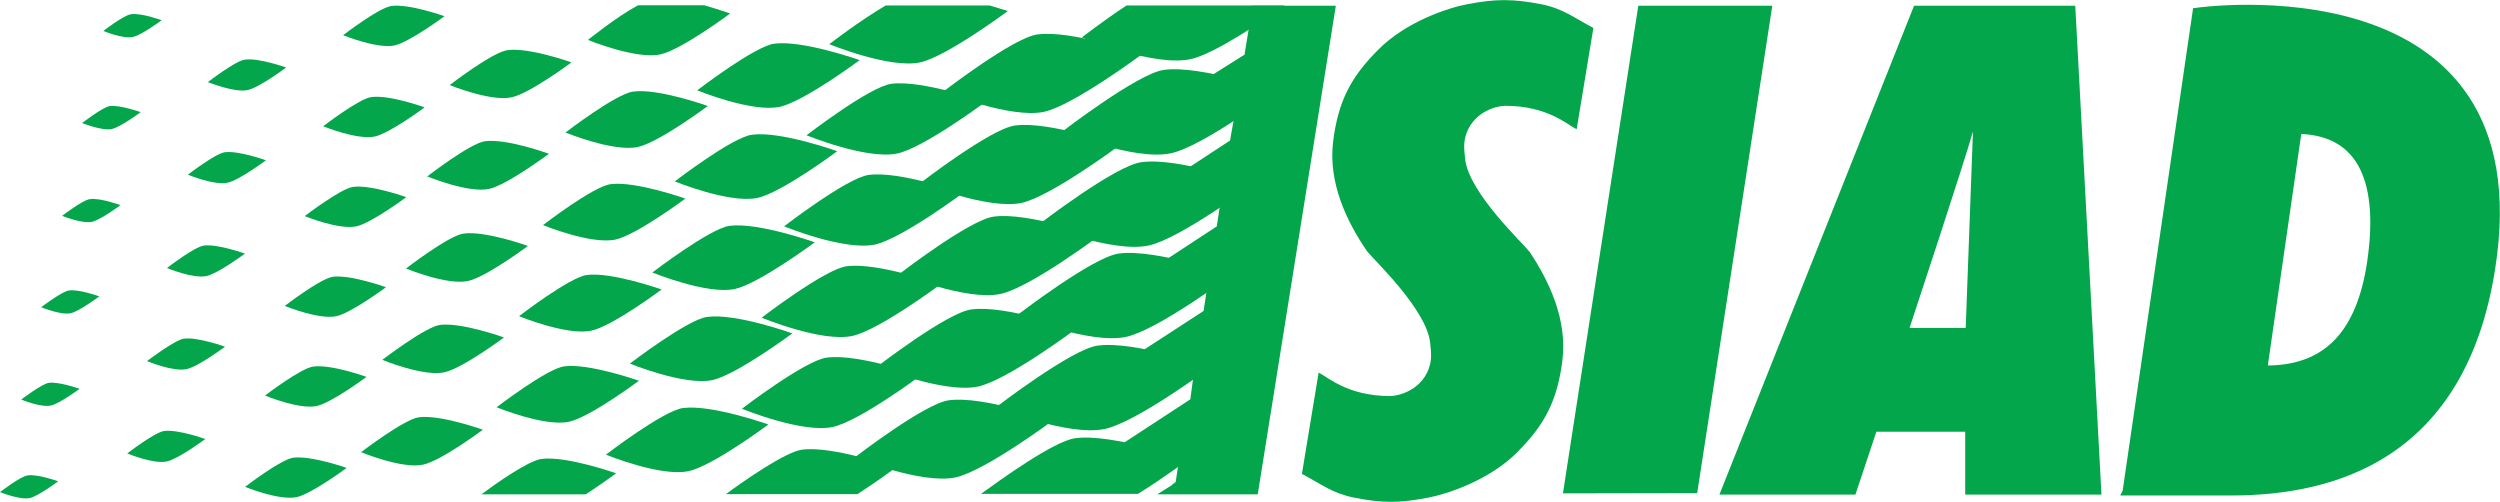 <?xml version="1.0" encoding="UTF-8"?><svg id="Vrstva_2" xmlns="http://www.w3.org/2000/svg" viewBox="0 0 100.18 20.1"><defs><style>.cls-1{stroke:#04a64b;stroke-miterlimit:3.86;stroke-width:.27px;}.cls-1,.cls-2,.cls-3{fill:#04a64b;}.cls-3{fill-rule:evenodd;}</style></defs><g id="Livello_1"><path class="cls-3" d="M90.72,14.78c2.42.04,3.83-1.31,4.27-4.27.46-3.11-.28-5.23-2.89-5.28l-1.38,9.55h0ZM85.19,19.7L88,.45s13.8-2.02,11.85,10.32c-1.19,7.56-6.38,8.95-10.44,8.95h-4.23Z"/><path class="cls-1" d="M90.72,14.78c2.42.04,3.83-1.31,4.27-4.27.46-3.11-.28-5.23-2.89-5.28l-1.38,9.55h0ZM85.19,19.7L88,.45s13.8-2.02,11.85,10.32c-1.19,7.56-6.38,8.95-10.44,8.95h-4.23Z"/><polygon class="cls-2" points="50.19 .23 49.87 2.19 48.28 3.19 49.66 3.56 49.29 5.63 47.43 6.85 49.02 7.32 48.76 9.07 46.58 10.5 48.44 11.08 48.23 12.46 45.63 14.15 47.86 14.78 47.7 16 44.78 17.91 47.22 18.59 47.11 19.33 47.06 19.33 47.06 19.38 47.01 19.38 46.96 19.44 46.37 19.81 50.4 19.81 53.53 .23 50.19 .23 50.19 .23 50.19 .23"/><path class="cls-2" d="M8.23,17.59s-1.08.8-1.54.9c-.54.12-1.59-.32-1.59-.32,0,0,1.1-.85,1.48-.9.55-.07,1.64.32,1.64.32h0Z"/><path class="cls-2" d="M9.02,13.89s-1.07.8-1.54.9c-.54.12-1.59-.32-1.59-.32,0,0,1.1-.84,1.48-.9.55-.07,1.64.32,1.64.32h0Z"/><path class="cls-2" d="M9.82,10.16s-1.08.8-1.54.9c-.54.12-1.59-.32-1.59-.32,0,0,1.1-.85,1.48-.9.55-.07,1.64.32,1.64.32h0Z"/><path class="cls-2" d="M10.66,6.42s-1.07.8-1.54.9c-.54.12-1.59-.32-1.59-.32,0,0,1.1-.85,1.48-.9.55-.07,1.64.32,1.64.32h0Z"/><path class="cls-2" d="M11.46,2.71s-1.07.8-1.54.9c-.53.11-1.59-.32-1.59-.32,0,0,1.1-.85,1.48-.9.55-.08,1.64.31,1.64.31h0Z"/><path class="cls-2" d="M6.48.81s-.81.6-1.15.67c-.4.09-1.19-.24-1.19-.24,0,0,.83-.64,1.11-.67.41-.06,1.23.24,1.23.24h0Z"/><path class="cls-2" d="M5.63,4.5s-.81.6-1.15.67c-.4.08-1.19-.24-1.19-.24,0,0,.83-.64,1.11-.68.41-.05,1.23.24,1.23.24h0Z"/><path class="cls-2" d="M4.83,8.22s-.81.6-1.15.67c-.4.08-1.19-.24-1.19-.24,0,0,.83-.64,1.11-.67.41-.06,1.23.24,1.23.24h0Z"/><path class="cls-2" d="M3.99,11.87s-.81.6-1.15.68c-.4.09-1.19-.24-1.19-.24,0,0,.83-.63,1.11-.67.41-.06,1.23.24,1.23.24h0Z"/><path class="cls-2" d="M3.19,15.58s-.81.6-1.15.67c-.4.09-1.19-.24-1.19-.24,0,0,.83-.63,1.11-.67.41-.05,1.23.24,1.23.24h0Z"/><path class="cls-2" d="M2.34,19.28s-.8.6-1.15.68c-.4.08-1.19-.24-1.19-.24,0,0,.83-.64,1.11-.67.41-.06,1.23.24,1.23.24h0Z"/><path class="cls-2" d="M13.89,18.75s-1.4,1.04-2,1.17c-.7.15-2.07-.41-2.07-.41,0,0,1.43-1.1,1.93-1.17.72-.09,2.14.41,2.14.41h0Z"/><path class="cls-2" d="M14.69,15.1s-1.4,1.04-2,1.17c-.7.15-2.07-.42-2.07-.42,0,0,1.44-1.1,1.93-1.16.72-.1,2.13.41,2.13.41h0Z"/><path class="cls-2" d="M15.48,11.5s-1.4,1.04-2,1.17c-.7.15-2.07-.41-2.07-.41,0,0,1.43-1.1,1.93-1.17.71-.09,2.13.42,2.13.42h0Z"/><path class="cls-2" d="M16.28,7.9s-1.4,1.04-2,1.17c-.7.15-2.07-.41-2.07-.41,0,0,1.44-1.1,1.93-1.17.72-.1,2.14.41,2.14.41h0Z"/><path class="cls-2" d="M17.02,4.3s-1.4,1.04-2,1.17c-.7.15-2.07-.41-2.07-.41,0,0,1.44-1.11,1.93-1.17.72-.1,2.13.41,2.13.41h0Z"/><path class="cls-2" d="M17.81.65s-1.4,1.04-2,1.17c-.69.15-2.06-.41-2.06-.41,0,0,1.43-1.1,1.93-1.17.71-.1,2.13.41,2.13.41h0Z"/><path class="cls-2" d="M22.9,2.5s-1.68,1.25-2.4,1.4c-.84.18-2.48-.49-2.48-.49,0,0,1.72-1.33,2.32-1.4.86-.12,2.56.49,2.56.49h0Z"/><path class="cls-2" d="M22,6.16s-1.68,1.25-2.4,1.41c-.83.18-2.48-.5-2.48-.5,0,0,1.72-1.33,2.31-1.41.86-.12,2.56.5,2.56.5h0Z"/><path class="cls-2" d="M21.15,9.86s-1.68,1.25-2.4,1.4c-.84.18-2.48-.5-2.48-.5,0,0,1.72-1.33,2.31-1.4.86-.12,2.56.49,2.56.49h0Z"/><path class="cls-2" d="M20.2,13.52s-1.68,1.25-2.4,1.4c-.83.18-2.48-.5-2.48-.5,0,0,1.72-1.32,2.31-1.4.86-.11,2.56.5,2.56.5h0Z"/><path class="cls-2" d="M19.35,17.22s-1.68,1.25-2.4,1.4c-.84.18-2.48-.5-2.48-.5,0,0,1.72-1.32,2.32-1.4.86-.11,2.56.5,2.56.5h0Z"/><path class="cls-2" d="M25.6,15.26s-1.96,1.46-2.8,1.64c-.98.21-2.9-.58-2.9-.58,0,0,2.02-1.55,2.71-1.64,1-.13,3,.58,3,.58h0Z"/><path class="cls-2" d="M26.5,11.61s-1.96,1.46-2.8,1.64c-.98.21-2.9-.58-2.9-.58,0,0,2.01-1.55,2.71-1.65,1-.13,3,.58,3,.58h0Z"/><path class="cls-2" d="M24.7,18.96s-.57.42-1.23.85h-4.18c.59-.44,1.88-1.35,2.41-1.42,1-.13,3,.58,3,.58h0Z"/><path class="cls-2" d="M27.46,7.96s-1.96,1.46-2.8,1.64c-.98.21-2.9-.58-2.9-.58,0,0,2.01-1.55,2.71-1.64,1-.13,3,.58,3,.58h0Z"/><path class="cls-2" d="M28.36,4.25s-1.96,1.46-2.8,1.64c-.98.21-2.9-.58-2.9-.58,0,0,2.02-1.55,2.71-1.64,1-.14,3,.58,3,.58h0Z"/><path class="cls-2" d="M29.26.54s-1.96,1.46-2.8,1.64c-.98.21-2.9-.58-2.9-.58,0,0,1.15-.93,2.01-1.39h2.65c.58.17,1.04.33,1.04.33h0Z"/><path class="cls-2" d="M30.79,17.01s-2.24,1.67-3.2,1.87c-1.11.24-3.31-.66-3.31-.66,0,0,2.29-1.76,3.09-1.87,1.14-.15,3.42.66,3.42.66h0Z"/><path class="cls-2" d="M31.75,13.36s-2.24,1.66-3.2,1.87c-1.11.24-3.31-.66-3.31-.66,0,0,2.3-1.76,3.09-1.87,1.15-.16,3.42.66,3.42.66h0Z"/><path class="cls-2" d="M32.65,9.71s-2.24,1.66-3.2,1.87c-1.11.24-3.31-.66-3.31-.66,0,0,2.3-1.76,3.09-1.87,1.15-.15,3.42.66,3.42.66h0Z"/><path class="cls-2" d="M33.55,6.06s-2.24,1.67-3.2,1.87c-1.11.24-3.31-.66-3.31-.66,0,0,2.3-1.77,3.09-1.87,1.14-.16,3.42.66,3.42.66h0Z"/><path class="cls-2" d="M34.45,2.41s-2.24,1.66-3.2,1.87c-1.12.24-3.31-.66-3.31-.66,0,0,2.3-1.77,3.09-1.87,1.14-.15,3.42.66,3.42.66h0Z"/><path class="cls-2" d="M36.89,15.05s-2.46,1.83-3.52,2.06c-1.23.26-3.64-.73-3.64-.73,0,0,2.53-1.94,3.4-2.05,1.26-.17,3.76.72,3.76.72h0Z"/><path class="cls-2" d="M37.68,11.4s-2.46,1.83-3.52,2.06c-1.23.27-3.64-.73-3.64-.73,0,0,2.53-1.94,3.4-2.06,1.26-.17,3.76.73,3.76.73h0Z"/><path class="cls-2" d="M38.58,7.74s-2.46,1.83-3.52,2.06c-1.23.26-3.64-.73-3.64-.73,0,0,2.53-1.95,3.39-2.06,1.26-.17,3.76.73,3.76.73h0Z"/><path class="cls-2" d="M39.48,4.09s-2.46,1.83-3.52,2.06c-1.23.26-3.64-.73-3.64-.73,0,0,2.52-1.94,3.39-2.06,1.26-.17,3.76.73,3.76.73h0Z"/><path class="cls-2" d="M40.39.44s-2.46,1.83-3.52,2.06c-1.23.26-3.64-.73-3.64-.73,0,0,1.22-.94,2.26-1.55h4.17c.43.13.72.22.72.22h0Z"/><path class="cls-2" d="M35.88,18.75s-.71.53-1.52,1.05h-5.27c.73-.54,2.37-1.68,3.04-1.78,1.26-.17,3.76.73,3.76.73h0Z"/><path class="cls-2" d="M42.19,16.85s-2.73,2.03-3.9,2.28c-1.36.29-4.04-.8-4.04-.8,0,0,2.8-2.16,3.77-2.29,1.4-.19,4.17.81,4.17.81h0Z"/><path class="cls-2" d="M43.09,13.2s-2.73,2.04-3.9,2.29c-1.36.29-4.04-.8-4.04-.8,0,0,2.8-2.16,3.77-2.29,1.4-.19,4.17.81,4.17.81h0Z"/><path class="cls-2" d="M43.99,9.49s-2.73,2.04-3.9,2.29c-1.36.29-4.04-.81-4.04-.81,0,0,2.8-2.16,3.77-2.29,1.4-.19,4.17.81,4.17.81h0Z"/><path class="cls-2" d="M44.84,5.84s-2.73,2.03-3.9,2.29c-1.36.29-4.04-.81-4.04-.81,0,0,2.8-2.16,3.77-2.29,1.4-.19,4.17.81,4.17.81h0Z"/><path class="cls-2" d="M45.74,2.19s-2.73,2.03-3.9,2.29c-1.36.29-4.04-.81-4.04-.81,0,0,2.8-2.16,3.77-2.29,1.4-.19,4.17.81,4.17.81h0Z"/><path class="cls-2" d="M48.49,14.73s-2.95,2.19-4.22,2.46c-1.47.31-4.36-.87-4.36-.87,0,0,3.03-2.33,4.07-2.47,1.51-.21,4.51.87,4.51.87h0Z"/><path class="cls-2" d="M49.34,11.03s-2.95,2.2-4.22,2.47c-1.47.31-4.36-.87-4.36-.87,0,0,3.03-2.33,4.07-2.47,1.51-.2,4.51.87,4.51.87h0Z"/><path class="cls-2" d="M50.24,7.37s-2.95,2.2-4.22,2.47c-1.47.31-4.36-.87-4.36-.87,0,0,3.03-2.33,4.07-2.47,1.51-.21,4.51.87,4.51.87h0Z"/><path class="cls-2" d="M51.14,3.67s-2.95,2.2-4.21,2.47c-1.47.32-4.36-.87-4.36-.87,0,0,3.03-2.33,4.07-2.47,1.51-.2,4.51.87,4.51.87h0Z"/><path class="cls-2" d="M51.48.22c-.87.62-2.81,1.94-3.77,2.15-1.47.32-4.36-.87-4.36-.87,0,0,.84-.65,1.79-1.28h6.34Z"/><path class="cls-2" d="M47.59,18.43s-.94.71-1.99,1.36h-6.29c.79-.57,2.93-2.12,3.78-2.23,1.51-.2,4.51.87,4.51.87h0Z"/><path class="cls-2" d="M61.28,10.07c.79,1.18,1.53,2.73,1.33,4.36-.2,1.59-.68,2.56-1.81,3.69-1.1,1.11-2.78,1.67-3.56,1.82-1.14.22-1.84.23-2.98,0-.87-.17-1.31-.54-2.09-.95l.67-4.06c.37.18,1.16.94,2.86.94.34,0,1.21-.22,1.54-1.06.15-.39.11-.65.07-1.07-.14-1.33-2.22-3.29-2.52-3.66-.82-1.19-1.57-2.75-1.37-4.4.2-1.59.68-2.56,1.81-3.69,1.1-1.11,2.77-1.67,3.56-1.82,1.14-.22,1.84-.22,2.97,0,.87.17,1.31.54,2.09.95l-.67,4.06c-.37-.18-1.16-.94-2.86-.94-.34,0-1.21.22-1.54,1.06-.15.39-.11.65-.07,1.07.15,1.38,2.41,3.46,2.56,3.7h0Z"/><path class="cls-2" d="M76.52,13.14s2.2-6.65,2.54-7.87l-.29,7.87h-2.25ZM84.21,19.82L83.16.23h-6.46l-7.8,19.59h5.45l.84-2.52h3.56v2.52s5.47,0,5.47,0h0Z"/><polygon class="cls-2" points="65.65 .23 71.02 .23 68.01 19.76 62.63 19.77 65.65 .23 65.65 .23"/></g></svg>